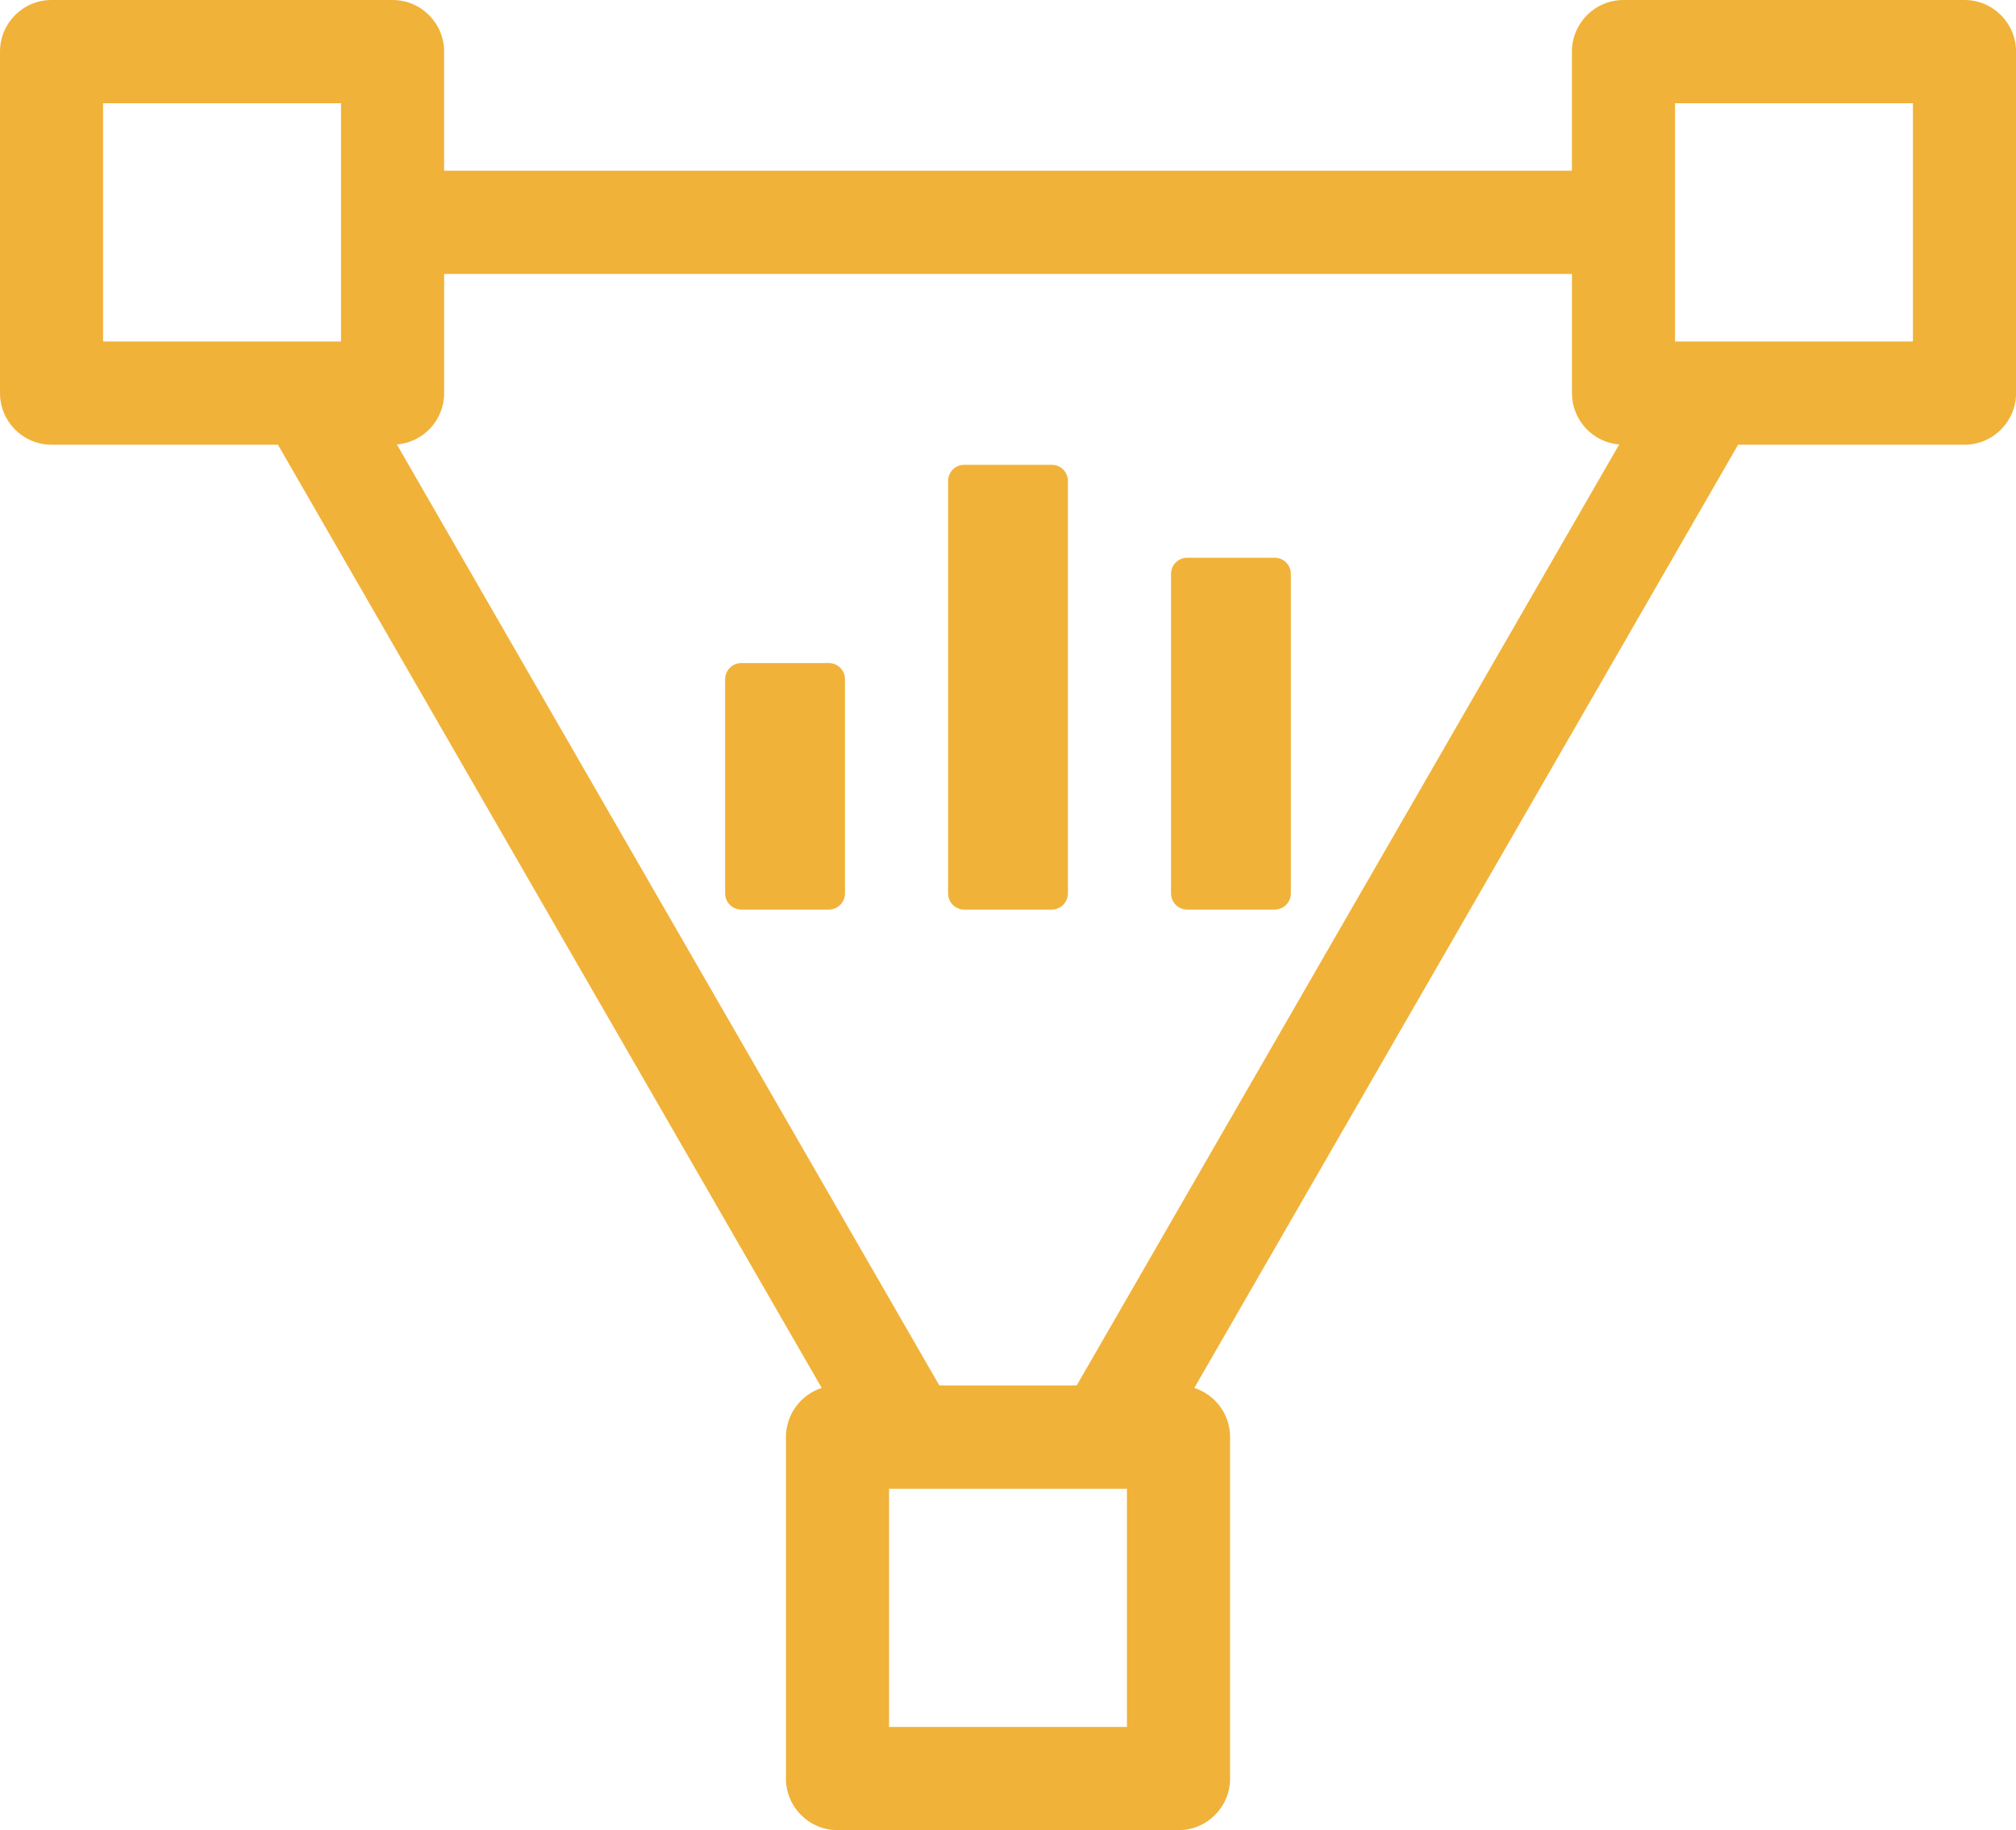 <svg width="65" height="59" viewBox="0 0 65 59" fill="none" xmlns="http://www.w3.org/2000/svg">
<g id="a" clip-path="url(#clip0_32_347)">
<path id="Vector" d="M63.338 0H52.344C51.426 0 50.682 0.745 50.682 1.664V5.504H14.319V1.664C14.319 0.745 13.575 0 12.657 0H1.662C0.744 0 0 0.745 0 1.664V12.672C0 13.591 0.744 14.336 1.662 14.336H8.961L18.183 30.331L26.494 44.743C25.826 44.958 25.341 45.586 25.341 46.327V57.335C25.341 58.254 26.086 58.999 27.004 58.999H37.998C38.916 58.999 39.66 58.254 39.66 57.335V46.327C39.66 45.587 39.176 44.958 38.507 44.743L46.817 30.332L56.04 14.337H63.339C64.257 14.337 65.001 13.592 65.001 12.673V1.664C65.001 0.745 64.257 0 63.339 0H63.338ZM3.324 3.328H10.995V11.008H3.324V3.328ZM36.335 55.672H28.665V47.992H36.335V55.672ZM43.937 28.668L34.715 44.663H30.287L21.064 28.668L12.796 14.329C13.65 14.258 14.32 13.544 14.32 12.672V8.831H50.683V12.672C50.683 13.544 51.354 14.258 52.206 14.329L43.938 28.668H43.937ZM61.677 11.008H54.007V3.328H61.677V11.008V11.008Z" fill="#F1B239"/>
<path id="Vector_2" d="M26.723 21.375H23.901C23.613 21.375 23.38 21.609 23.38 21.897V28.8C23.38 29.088 23.613 29.322 23.901 29.322H26.723C27.011 29.322 27.244 29.088 27.244 28.8V21.897C27.244 21.609 27.011 21.375 26.723 21.375Z" fill="#F1B239"/>
<path id="Vector_3" d="M33.911 14.984H31.089C30.801 14.984 30.568 15.217 30.568 15.505V28.8C30.568 29.088 30.801 29.322 31.089 29.322H33.911C34.199 29.322 34.432 29.088 34.432 28.8V15.505C34.432 15.217 34.199 14.984 33.911 14.984Z" fill="#F1B239"/>
<path id="Vector_4" d="M41.099 17.98H38.277C37.989 17.98 37.756 18.214 37.756 18.502V28.8C37.756 29.088 37.989 29.322 38.277 29.322H41.099C41.387 29.322 41.62 29.088 41.62 28.8V18.502C41.62 18.214 41.387 17.98 41.099 17.98Z" fill="#F1B239"/>
</g>
<defs>
<clipPath id="clip0_32_347">
<rect width="65" height="59" fill="white"/>
</clipPath>
</defs>
</svg>
